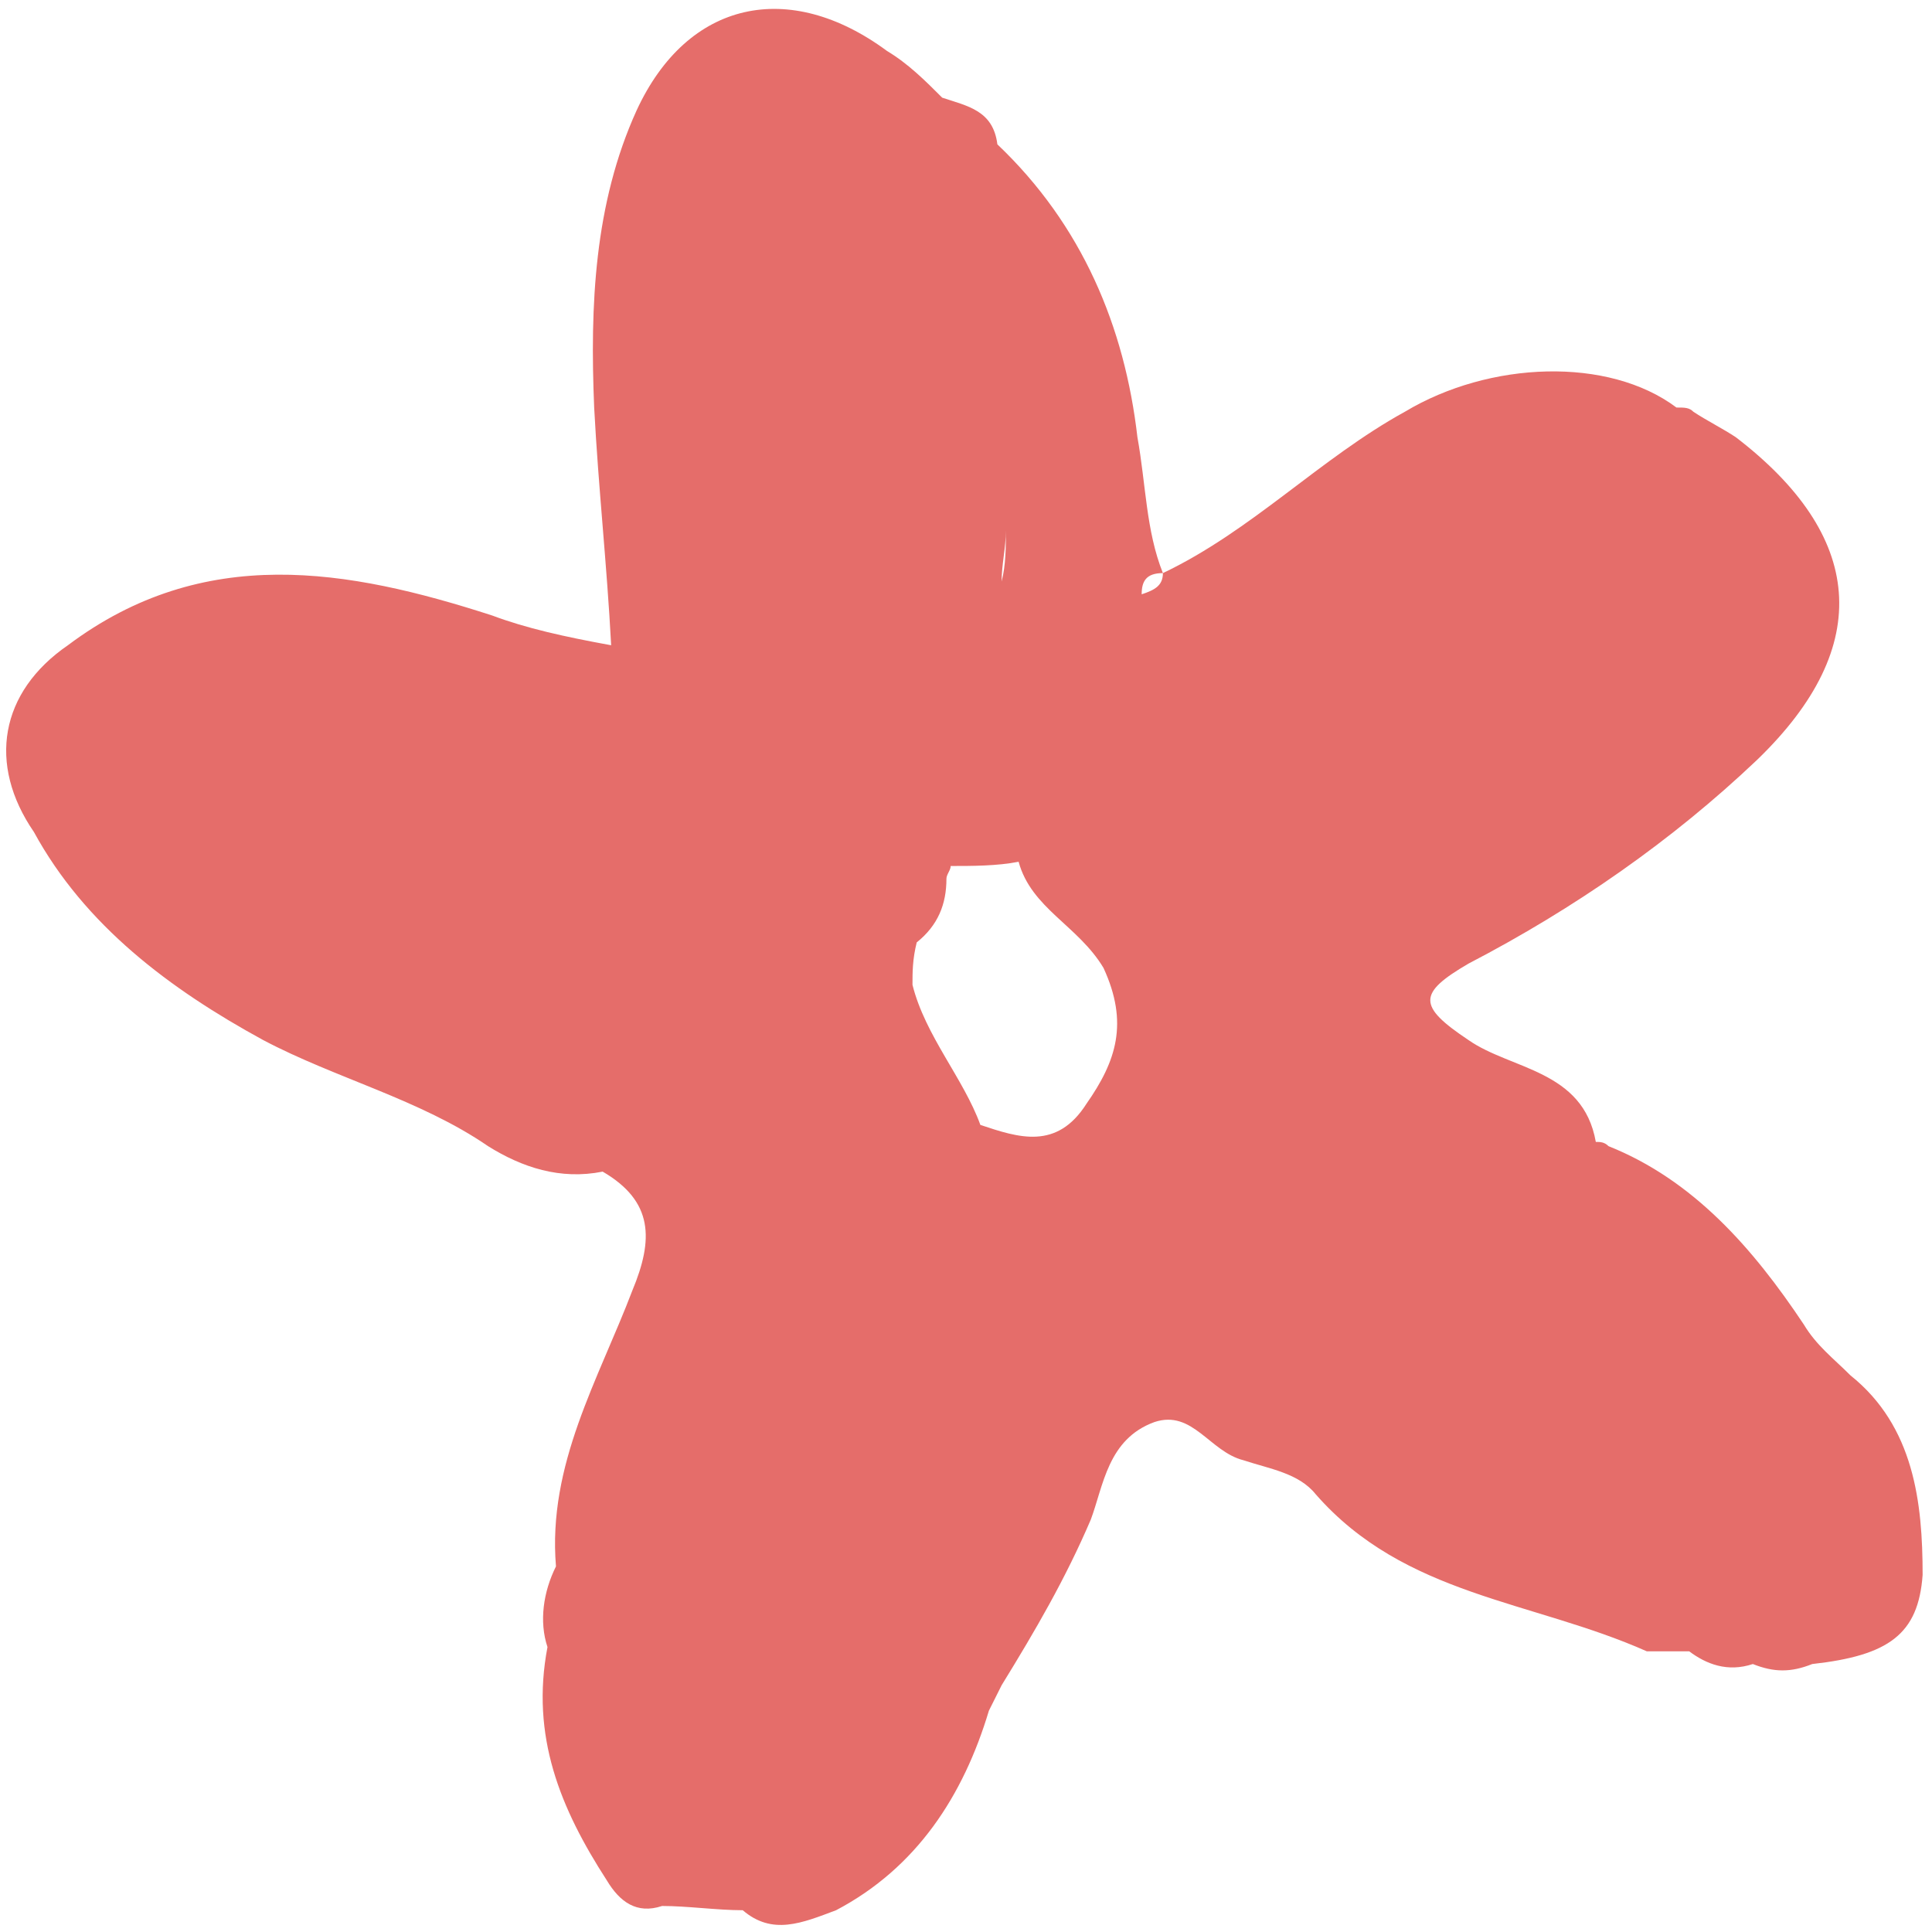 <?xml version="1.0" encoding="UTF-8"?> <svg xmlns="http://www.w3.org/2000/svg" width="96" height="96" viewBox="0 0 96 96" fill="none"> <path d="M91.948 68.342C91.105 67.498 90.261 66.865 89.629 65.811C87.098 62.014 84.145 58.639 79.927 56.952C79.717 56.741 79.506 56.741 79.295 56.741C78.662 53.155 75.077 53.155 72.968 51.679C70.438 49.991 70.438 49.358 72.968 47.882C78.24 45.14 83.091 41.765 87.309 37.757C93.214 32.062 92.581 26.578 86.254 21.727C85.622 21.305 84.778 20.883 84.145 20.461C83.934 20.25 83.724 20.25 83.302 20.25C79.928 17.719 74.023 17.93 69.805 20.461C65.587 22.782 62.212 26.367 57.784 28.477C57.784 29.11 57.362 29.32 56.729 29.531C56.729 28.898 56.94 28.477 57.784 28.477C56.94 26.367 56.94 24.047 56.518 21.727C55.886 16.243 53.777 11.181 49.559 7.173C49.348 5.486 48.083 5.275 46.817 4.853C45.974 4.009 45.13 3.165 44.076 2.533C39.225 -1.053 34.164 0.002 31.633 5.486C29.524 10.126 29.313 15.188 29.524 20.25C29.735 24.258 30.157 28.055 30.368 32.062C28.048 31.64 26.15 31.219 24.463 30.586C17.293 28.266 10.122 27 3.374 32.062C-0.001 34.383 -0.633 37.968 1.686 41.343C4.217 45.983 8.435 49.147 13.075 51.679C16.66 53.577 20.878 54.632 24.252 56.952C25.939 58.006 27.837 58.639 29.946 58.217C32.477 59.694 32.477 61.592 31.422 64.123C29.735 68.553 27.204 72.771 27.626 77.833C26.994 79.099 26.782 80.575 27.204 81.841C26.361 86.27 27.837 89.856 30.157 93.442C30.79 94.496 31.633 95.129 32.899 94.707C34.164 94.707 35.64 94.918 36.906 94.918C38.382 96.184 39.858 95.551 41.545 94.918C45.552 92.809 47.872 89.223 49.137 85.005C48.505 84.794 47.872 85.005 47.239 84.794C47.872 85.005 48.505 85.005 49.137 85.005C49.348 84.583 49.559 84.161 49.77 83.739C51.457 80.997 52.933 78.466 54.199 75.513C54.831 73.826 55.042 71.506 57.362 70.662C59.26 70.029 60.104 72.138 61.791 72.56C63.056 72.982 64.532 73.193 65.376 74.248C69.805 79.31 76.132 79.521 81.826 82.052C82.458 82.052 83.091 82.052 83.934 82.052C84.778 82.685 85.832 83.106 87.098 82.685C88.152 83.106 88.996 83.106 90.05 82.685C93.847 82.263 95.323 81.208 95.534 78.255C95.534 74.669 95.112 70.873 91.948 68.342ZM45.552 43.874C45.763 43.452 46.185 43.241 46.607 43.031C46.185 43.031 45.763 43.242 45.552 43.874ZM49.77 28.898C49.77 28.055 49.981 27.211 49.981 26.367C49.981 27.211 49.981 28.055 49.77 28.898C49.77 30.586 49.77 32.062 50.614 33.75C50.614 34.172 50.614 34.593 50.614 35.015C50.614 35.226 50.614 35.648 50.824 35.648C50.614 35.437 50.614 35.226 50.614 35.015C50.614 34.593 50.614 34.172 50.614 33.75C49.77 32.062 49.77 30.586 49.77 28.898ZM53.988 54.842C52.512 57.163 50.614 56.53 48.715 55.897C47.872 53.577 45.974 51.468 45.341 48.936C45.341 48.304 45.341 47.671 45.552 46.827C46.607 45.983 47.028 44.929 47.028 43.663C47.028 43.452 47.239 43.241 47.239 43.031C48.294 43.031 49.559 43.031 50.614 42.82C51.246 45.14 53.566 45.983 54.831 48.093C56.097 50.835 55.464 52.733 53.988 54.842Z" fill="#E56D6A"></path> </svg> 